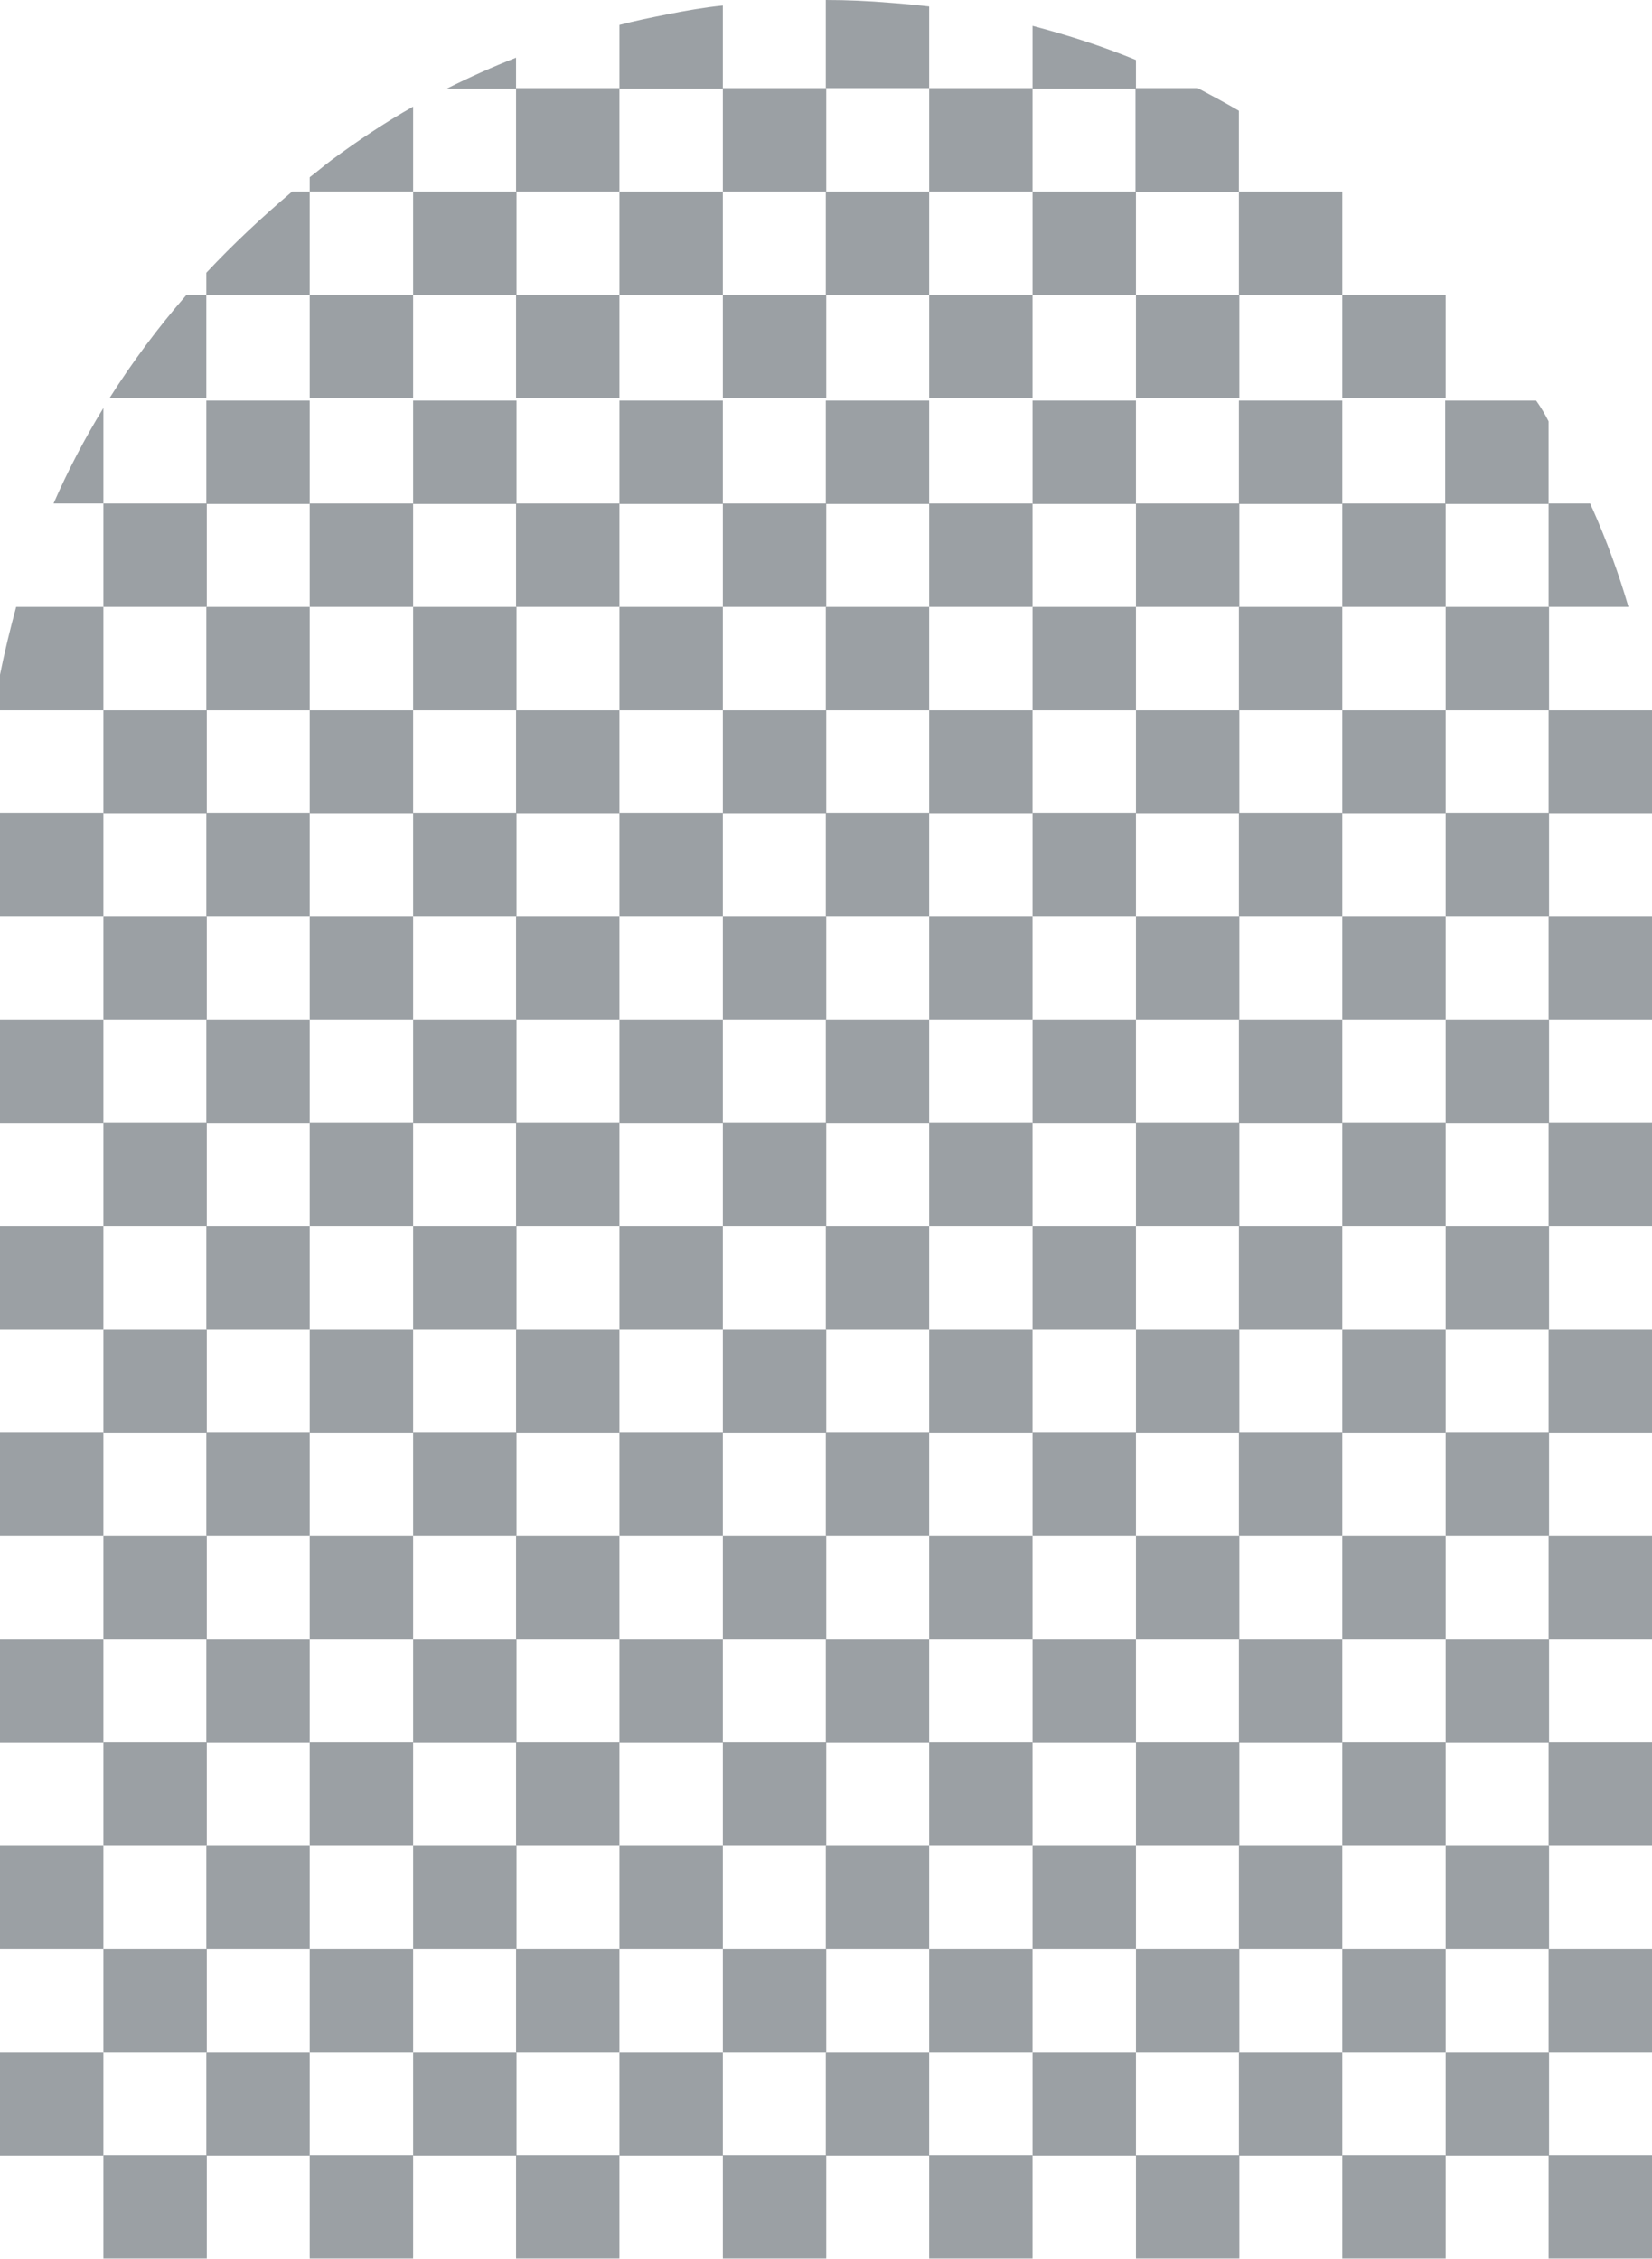 <?xml version="1.0" encoding="UTF-8"?>
<!-- Generator: $$$/GeneralStr/196=Adobe Illustrator 27.6.0, SVG Export Plug-In . SVG Version: 6.00 Build 0)  -->
<svg version="1.1" id="Layer_1" xmlns="http://www.w3.org/2000/svg" xmlns:xlink="http://www.w3.org/1999/xlink" x="0px" y="0px" width="357.9px" height="489.4px" viewBox="0 0 357.9 489.4" style="enable-background:new 0 0 357.9 489.4;" xml:space="preserve">
<style type="text/css">
	.st0{opacity:0.5;}
	.st1{fill:#38424A;}
	.st2{clip-path:url(#SVGID_00000145779456511508026860000013330576707895426237_);}
</style>
<g id="Groupe_46" class="st0">
	<rect id="Rectangle_156" y="355.2" class="st1" width="22.4" height="22.4"/>
	<rect id="Rectangle_157" x="44.7" y="355.2" class="st1" width="22.4" height="22.4"/>
	<rect id="Rectangle_158" x="22.4" y="377.5" class="st1" width="22.4" height="22.4"/>
	<rect id="Rectangle_159" x="67.1" y="377.5" class="st1" width="22.4" height="22.4"/>
	<rect id="Rectangle_160" x="89.5" y="355.2" class="st1" width="22.4" height="22.4"/>
	<rect id="Rectangle_161" x="134.2" y="355.2" class="st1" width="22.4" height="22.4"/>
	<rect id="Rectangle_162" x="111.8" y="377.5" class="st1" width="22.4" height="22.4"/>
	<rect id="Rectangle_163" x="156.6" y="377.5" class="st1" width="22.4" height="22.4"/>
	<rect id="Rectangle_164" x="178.9" y="355.2" class="st1" width="22.4" height="22.4"/>
	<rect id="Rectangle_165" x="223.7" y="355.2" class="st1" width="22.4" height="22.4"/>
	<rect id="Rectangle_166" x="201.3" y="377.5" class="st1" width="22.4" height="22.4"/>
	<rect id="Rectangle_167" x="246.1" y="377.5" class="st1" width="22.4" height="22.4"/>
	<rect id="Rectangle_168" y="399.9" class="st1" width="22.4" height="22.4"/>
	<rect id="Rectangle_169" x="44.7" y="399.9" class="st1" width="22.4" height="22.4"/>
	<rect id="Rectangle_170" x="22.4" y="422.3" class="st1" width="22.4" height="22.4"/>
	<rect id="Rectangle_171" x="67.1" y="422.3" class="st1" width="22.4" height="22.4"/>
	<rect id="Rectangle_172" x="89.5" y="399.9" class="st1" width="22.4" height="22.4"/>
	<rect id="Rectangle_173" x="134.2" y="399.9" class="st1" width="22.4" height="22.4"/>
	<rect id="Rectangle_174" x="111.8" y="422.3" class="st1" width="22.4" height="22.4"/>
	<rect id="Rectangle_175" x="156.6" y="422.3" class="st1" width="22.4" height="22.4"/>
	<rect id="Rectangle_176" x="178.9" y="399.9" class="st1" width="22.4" height="22.4"/>
	<rect id="Rectangle_177" x="223.7" y="399.9" class="st1" width="22.4" height="22.4"/>
	<rect id="Rectangle_178" x="201.3" y="422.3" class="st1" width="22.4" height="22.4"/>
	<rect id="Rectangle_179" x="246.1" y="422.3" class="st1" width="22.4" height="22.4"/>
	<rect id="Rectangle_180" y="444.7" class="st1" width="22.4" height="22.4"/>
	<rect id="Rectangle_181" x="44.7" y="444.7" class="st1" width="22.4" height="22.4"/>
	<rect id="Rectangle_182" x="22.4" y="467" class="st1" width="22.4" height="22.4"/>
	<rect id="Rectangle_183" x="67.1" y="467" class="st1" width="22.4" height="22.4"/>
	<rect id="Rectangle_184" x="89.5" y="444.7" class="st1" width="22.4" height="22.4"/>
	<rect id="Rectangle_185" x="134.2" y="444.7" class="st1" width="22.4" height="22.4"/>
	<rect id="Rectangle_186" x="111.8" y="467" class="st1" width="22.4" height="22.4"/>
	<rect id="Rectangle_187" x="156.6" y="467" class="st1" width="22.4" height="22.4"/>
	<rect id="Rectangle_188" x="178.9" y="444.7" class="st1" width="22.4" height="22.4"/>
	<rect id="Rectangle_189" x="223.7" y="444.7" class="st1" width="22.4" height="22.4"/>
	<rect id="Rectangle_190" x="201.3" y="467" class="st1" width="22.4" height="22.4"/>
	<rect id="Rectangle_191" x="246.1" y="467" class="st1" width="22.4" height="22.4"/>
	<rect id="Rectangle_192" y="221" class="st1" width="22.4" height="22.4"/>
	<rect id="Rectangle_193" x="44.7" y="221" class="st1" width="22.4" height="22.4"/>
	<rect id="Rectangle_194" x="22.4" y="243.3" class="st1" width="22.4" height="22.4"/>
	<rect id="Rectangle_195" x="67.1" y="243.3" class="st1" width="22.4" height="22.4"/>
	<rect id="Rectangle_196" x="89.5" y="221" class="st1" width="22.4" height="22.4"/>
	<rect id="Rectangle_197" x="134.2" y="221" class="st1" width="22.4" height="22.4"/>
	<rect id="Rectangle_198" x="111.8" y="243.3" class="st1" width="22.4" height="22.4"/>
	<rect id="Rectangle_199" x="156.6" y="243.3" class="st1" width="22.4" height="22.4"/>
	<rect id="Rectangle_200" x="178.9" y="221" class="st1" width="22.4" height="22.4"/>
	<rect id="Rectangle_201" x="223.7" y="221" class="st1" width="22.4" height="22.4"/>
	<rect id="Rectangle_202" x="201.3" y="243.3" class="st1" width="22.4" height="22.4"/>
	<rect id="Rectangle_203" x="246.1" y="243.3" class="st1" width="22.4" height="22.4"/>
	<rect id="Rectangle_204" y="265.7" class="st1" width="22.4" height="22.4"/>
	<rect id="Rectangle_205" x="44.7" y="265.7" class="st1" width="22.4" height="22.4"/>
	<rect id="Rectangle_206" x="22.4" y="288.1" class="st1" width="22.4" height="22.4"/>
	<rect id="Rectangle_207" x="67.1" y="288.1" class="st1" width="22.4" height="22.4"/>
	<rect id="Rectangle_208" x="89.5" y="265.7" class="st1" width="22.4" height="22.4"/>
	<rect id="Rectangle_209" x="134.2" y="265.7" class="st1" width="22.4" height="22.4"/>
	<rect id="Rectangle_210" x="111.8" y="288.1" class="st1" width="22.4" height="22.4"/>
	<rect id="Rectangle_211" x="156.6" y="288.1" class="st1" width="22.4" height="22.4"/>
	<rect id="Rectangle_212" x="178.9" y="265.7" class="st1" width="22.4" height="22.4"/>
	<rect id="Rectangle_213" x="223.7" y="265.7" class="st1" width="22.4" height="22.4"/>
	<rect id="Rectangle_214" x="201.3" y="288.1" class="st1" width="22.4" height="22.4"/>
	<rect id="Rectangle_215" x="246.1" y="288.1" class="st1" width="22.4" height="22.4"/>
	<rect id="Rectangle_216" y="310.4" class="st1" width="22.4" height="22.4"/>
	<rect id="Rectangle_217" x="44.7" y="310.4" class="st1" width="22.4" height="22.4"/>
	<rect id="Rectangle_218" x="22.4" y="332.8" class="st1" width="22.4" height="22.4"/>
	<rect id="Rectangle_219" x="67.1" y="332.8" class="st1" width="22.4" height="22.4"/>
	<rect id="Rectangle_220" x="89.5" y="310.4" class="st1" width="22.4" height="22.4"/>
	<rect id="Rectangle_221" x="134.2" y="310.4" class="st1" width="22.4" height="22.4"/>
	<rect id="Rectangle_222" x="111.8" y="332.8" class="st1" width="22.4" height="22.4"/>
	<rect id="Rectangle_223" x="156.6" y="332.8" class="st1" width="22.4" height="22.4"/>
	<rect id="Rectangle_224" x="178.9" y="310.4" class="st1" width="22.4" height="22.4"/>
	<rect id="Rectangle_225" x="223.7" y="310.4" class="st1" width="22.4" height="22.4"/>
	<rect id="Rectangle_226" x="201.3" y="332.8" class="st1" width="22.4" height="22.4"/>
	<rect id="Rectangle_227" x="246.1" y="332.8" class="st1" width="22.4" height="22.4"/>
	<g id="Groupe_5">
		<g>
			<defs>
				<rect id="SVGID_1_" width="357.9" height="489.4"/>
			</defs>
			<clipPath id="SVGID_00000080904179947055896600000002998696948540768159_">
				<use xlink:href="#SVGID_1_" style="overflow:visible;"/>
			</clipPath>
			<g id="Groupe_4" style="clip-path:url(#SVGID_00000080904179947055896600000002998696948540768159_);">
				<path id="Tracé_23" class="st1" d="M22.4,88.4v20.7H11.6C14.7,102,18.3,95.1,22.4,88.4"/>
				<rect id="Rectangle_228" x="44.7" y="86.8" class="st1" width="22.4" height="22.4"/>
				<rect id="Rectangle_229" x="22.4" y="109.1" class="st1" width="22.4" height="22.4"/>
				<rect id="Rectangle_230" x="67.1" y="109.1" class="st1" width="22.4" height="22.4"/>
				<rect id="Rectangle_231" x="89.5" y="86.8" class="st1" width="22.4" height="22.4"/>
				<rect id="Rectangle_232" x="134.2" y="86.8" class="st1" width="22.4" height="22.4"/>
				<rect id="Rectangle_233" x="111.8" y="109.1" class="st1" width="22.4" height="22.4"/>
				<rect id="Rectangle_234" x="156.6" y="109.1" class="st1" width="22.4" height="22.4"/>
				<rect id="Rectangle_235" x="178.9" y="86.8" class="st1" width="22.4" height="22.4"/>
				<rect id="Rectangle_236" x="223.7" y="86.8" class="st1" width="22.4" height="22.4"/>
				<rect id="Rectangle_237" x="201.3" y="109.1" class="st1" width="22.4" height="22.4"/>
				<rect id="Rectangle_238" x="246.1" y="109.1" class="st1" width="22.4" height="22.4"/>
				<path id="Tracé_24" class="st1" d="M22.4,131.5v22.4H0v-7.7c1-5,2.2-9.9,3.5-14.7H22.4z"/>
				<rect id="Rectangle_239" x="44.7" y="131.5" class="st1" width="22.4" height="22.4"/>
				<rect id="Rectangle_240" x="22.4" y="153.9" class="st1" width="22.4" height="22.4"/>
				<rect id="Rectangle_241" x="67.1" y="153.9" class="st1" width="22.4" height="22.4"/>
				<rect id="Rectangle_242" x="89.5" y="131.5" class="st1" width="22.4" height="22.4"/>
				<rect id="Rectangle_243" x="134.2" y="131.5" class="st1" width="22.4" height="22.4"/>
				<rect id="Rectangle_244" x="111.8" y="153.9" class="st1" width="22.4" height="22.4"/>
				<rect id="Rectangle_245" x="156.6" y="153.9" class="st1" width="22.4" height="22.4"/>
				<rect id="Rectangle_246" x="178.9" y="131.5" class="st1" width="22.4" height="22.4"/>
				<rect id="Rectangle_247" x="223.7" y="131.5" class="st1" width="22.4" height="22.4"/>
				<rect id="Rectangle_248" x="201.3" y="153.9" class="st1" width="22.4" height="22.4"/>
				<rect id="Rectangle_249" x="246.1" y="153.9" class="st1" width="22.4" height="22.4"/>
				<rect id="Rectangle_250" y="176.2" class="st1" width="22.4" height="22.4"/>
				<rect id="Rectangle_251" x="44.7" y="176.2" class="st1" width="22.4" height="22.4"/>
				<rect id="Rectangle_252" x="22.4" y="198.6" class="st1" width="22.4" height="22.4"/>
				<rect id="Rectangle_253" x="67.1" y="198.6" class="st1" width="22.4" height="22.4"/>
				<rect id="Rectangle_254" x="89.5" y="176.2" class="st1" width="22.4" height="22.4"/>
				<rect id="Rectangle_255" x="134.2" y="176.2" class="st1" width="22.4" height="22.4"/>
				<rect id="Rectangle_256" x="111.8" y="198.6" class="st1" width="22.4" height="22.4"/>
				<rect id="Rectangle_257" x="156.6" y="198.6" class="st1" width="22.4" height="22.4"/>
				<rect id="Rectangle_258" x="178.9" y="176.2" class="st1" width="22.4" height="22.4"/>
				<rect id="Rectangle_259" x="223.7" y="176.2" class="st1" width="22.4" height="22.4"/>
				<rect id="Rectangle_260" x="201.3" y="198.6" class="st1" width="22.4" height="22.4"/>
				<rect id="Rectangle_261" x="246.1" y="198.6" class="st1" width="22.4" height="22.4"/>
				<path id="Tracé_25" class="st1" d="M89.5,23.1v18.4H67.1v-3.1c1.6-1.2,3.1-2.5,4.7-3.7C77.5,30.5,83.3,26.6,89.5,23.1"/>
				<path id="Tracé_26" class="st1" d="M111.8,12.5v6.7h-15C101.8,16.7,106.7,14.5,111.8,12.5"/>
				<path id="Tracé_27" class="st1" d="M156.6,1.2v18h-22.4V5.4c3.4-0.9,6.9-1.6,10.4-2.3C148.6,2.3,152.6,1.6,156.6,1.2"/>
				<rect id="Rectangle_262" x="111.8" y="19.1" class="st1" width="22.4" height="22.4"/>
				<rect id="Rectangle_263" x="156.6" y="19.1" class="st1" width="22.4" height="22.4"/>
				<path id="Tracé_28" class="st1" d="M201.3,1.4v17.7h-22.4V0c4.6,0,9.2,0.2,13.9,0.6C195.7,0.8,198.5,1.1,201.3,1.4"/>
				<path id="Tracé_29" class="st1" d="M246.1,13v6.2h-22.4V5.6C231.3,7.6,238.8,10,246.1,13"/>
				<rect id="Rectangle_264" x="201.3" y="19.1" class="st1" width="22.4" height="22.4"/>
				<path id="Tracé_30" class="st1" d="M268.4,24v17.6h-22.4V19.1h13.5C262.5,20.7,265.5,22.3,268.4,24"/>
				<path id="Tracé_31" class="st1" d="M67.1,41.5v22.4H44.7v-4.8c5.8-6.2,12.1-12.1,18.6-17.6H67.1z"/>
				<path id="Tracé_32" class="st1" d="M44.7,63.9v22.4h-21c5-7.9,10.6-15.4,16.7-22.4H44.7z"/>
				<rect id="Rectangle_265" x="67.1" y="63.9" class="st1" width="22.4" height="22.4"/>
				<rect id="Rectangle_266" x="89.5" y="41.5" class="st1" width="22.4" height="22.4"/>
				<rect id="Rectangle_267" x="134.2" y="41.5" class="st1" width="22.4" height="22.4"/>
				<rect id="Rectangle_268" x="111.8" y="63.9" class="st1" width="22.4" height="22.4"/>
				<rect id="Rectangle_269" x="156.6" y="63.9" class="st1" width="22.4" height="22.4"/>
				<rect id="Rectangle_270" x="178.9" y="41.5" class="st1" width="22.4" height="22.4"/>
				<rect id="Rectangle_271" x="223.7" y="41.5" class="st1" width="22.4" height="22.4"/>
				<rect id="Rectangle_272" x="201.3" y="63.9" class="st1" width="22.4" height="22.4"/>
				<rect id="Rectangle_273" x="246.1" y="63.9" class="st1" width="22.4" height="22.4"/>
				<rect id="Rectangle_274" x="268.4" y="355.2" class="st1" width="22.4" height="22.4"/>
				<rect id="Rectangle_275" x="313.2" y="355.2" class="st1" width="22.4" height="22.4"/>
				<rect id="Rectangle_276" x="290.8" y="377.5" class="st1" width="22.4" height="22.4"/>
				<rect id="Rectangle_277" x="335.5" y="377.5" class="st1" width="22.4" height="22.4"/>
				<rect id="Rectangle_278" x="268.4" y="399.9" class="st1" width="22.4" height="22.4"/>
				<rect id="Rectangle_279" x="313.2" y="399.9" class="st1" width="22.4" height="22.4"/>
				<rect id="Rectangle_280" x="290.8" y="422.3" class="st1" width="22.4" height="22.4"/>
				<rect id="Rectangle_281" x="335.5" y="422.3" class="st1" width="22.4" height="22.4"/>
				<rect id="Rectangle_282" x="268.4" y="444.7" class="st1" width="22.4" height="22.4"/>
				<rect id="Rectangle_283" x="313.2" y="444.7" class="st1" width="22.4" height="22.4"/>
				<rect id="Rectangle_284" x="290.8" y="467" class="st1" width="22.4" height="22.4"/>
				<rect id="Rectangle_285" x="335.5" y="467" class="st1" width="22.4" height="22.4"/>
				<rect id="Rectangle_286" x="268.4" y="221" class="st1" width="22.4" height="22.4"/>
				<rect id="Rectangle_287" x="313.2" y="221" class="st1" width="22.4" height="22.4"/>
				<rect id="Rectangle_288" x="290.8" y="243.3" class="st1" width="22.4" height="22.4"/>
				<rect id="Rectangle_289" x="335.5" y="243.3" class="st1" width="22.4" height="22.4"/>
				<rect id="Rectangle_290" x="268.4" y="265.7" class="st1" width="22.4" height="22.4"/>
				<rect id="Rectangle_291" x="313.2" y="265.7" class="st1" width="22.4" height="22.4"/>
				<rect id="Rectangle_292" x="290.8" y="288.1" class="st1" width="22.4" height="22.4"/>
				<rect id="Rectangle_293" x="335.5" y="288.1" class="st1" width="22.4" height="22.4"/>
				<rect id="Rectangle_294" x="268.4" y="310.4" class="st1" width="22.4" height="22.4"/>
				<rect id="Rectangle_295" x="313.2" y="310.4" class="st1" width="22.4" height="22.4"/>
				<rect id="Rectangle_296" x="290.8" y="332.8" class="st1" width="22.4" height="22.4"/>
				<rect id="Rectangle_297" x="335.5" y="332.8" class="st1" width="22.4" height="22.4"/>
				<rect id="Rectangle_298" x="268.4" y="86.8" class="st1" width="22.4" height="22.4"/>
				<path id="Tracé_33" class="st1" d="M335.5,91.3v17.9h-22.4V86.8h19.7C333.8,88.2,334.7,89.7,335.5,91.3"/>
				<rect id="Rectangle_299" x="290.8" y="109.1" class="st1" width="22.4" height="22.4"/>
				<path id="Tracé_34" class="st1" d="M352.8,131.5h-17.3v-22.4h9c0.2,0.4,0.3,0.8,0.5,1.1C348.1,117.2,350.7,124.3,352.8,131.5"/>
				<rect id="Rectangle_300" x="268.4" y="131.5" class="st1" width="22.4" height="22.4"/>
				<rect id="Rectangle_301" x="313.2" y="131.5" class="st1" width="22.4" height="22.4"/>
				<rect id="Rectangle_302" x="290.8" y="153.9" class="st1" width="22.4" height="22.4"/>
				<rect id="Rectangle_303" x="335.5" y="153.9" class="st1" width="22.4" height="22.4"/>
				<rect id="Rectangle_304" x="268.4" y="176.2" class="st1" width="22.4" height="22.4"/>
				<rect id="Rectangle_305" x="313.2" y="176.2" class="st1" width="22.4" height="22.4"/>
				<rect id="Rectangle_306" x="290.8" y="198.6" class="st1" width="22.4" height="22.4"/>
				<rect id="Rectangle_307" x="335.5" y="198.6" class="st1" width="22.4" height="22.4"/>
				<rect id="Rectangle_308" x="268.4" y="41.5" class="st1" width="22.4" height="22.4"/>
				<rect id="Rectangle_309" x="290.8" y="63.9" class="st1" width="22.4" height="22.4"/>
			</g>
		</g>
	</g>
</g>
</svg>